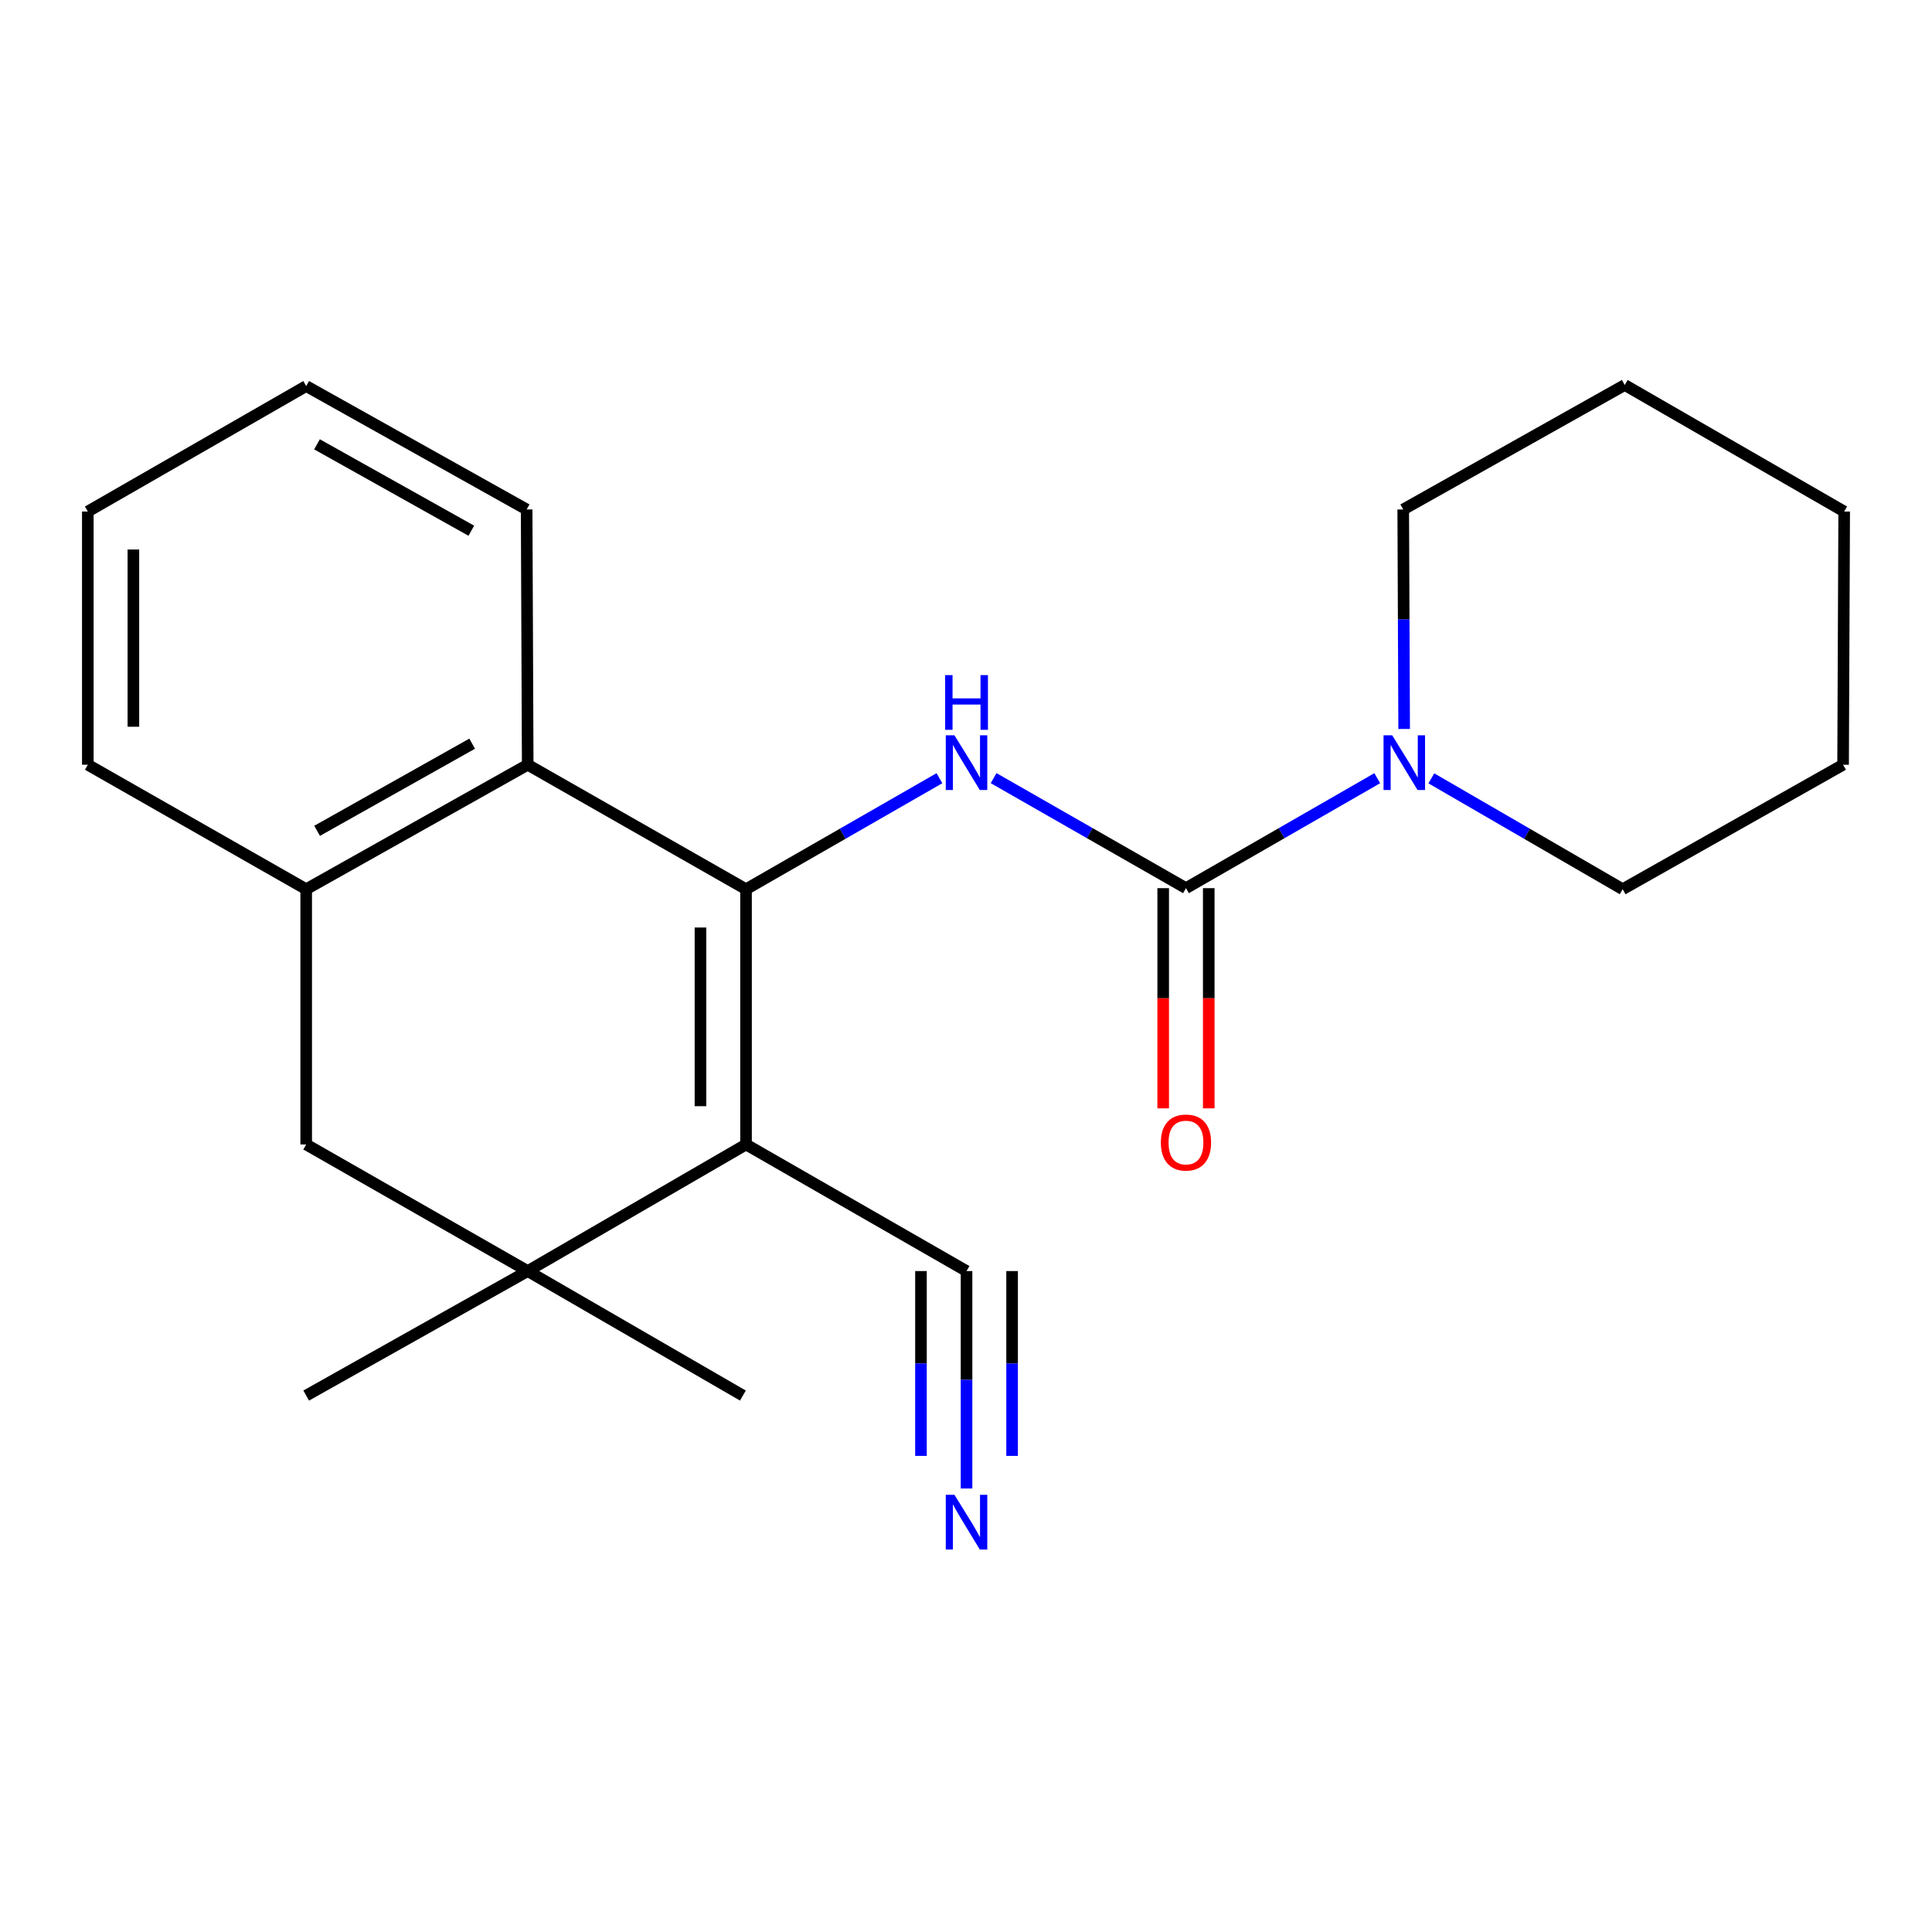 <?xml version='1.0' encoding='iso-8859-1'?>
<svg version='1.1' baseProfile='full'
              xmlns='http://www.w3.org/2000/svg'
                      xmlns:rdkit='http://www.rdkit.org/xml'
                      xmlns:xlink='http://www.w3.org/1999/xlink'
                  xml:space='preserve'
width='1000px' height='1000px' viewBox='0 0 1000 1000'>
<!-- END OF HEADER -->
<rect style='opacity:1.0;fill:#FFFFFF;stroke:none' width='1000' height='1000' x='0' y='0'> </rect>
<path class='bond-0' d='M 386.144,460.259 L 386.144,592.378' style='fill:none;fill-rule:evenodd;stroke:#000000;stroke-width:6px;stroke-linecap:butt;stroke-linejoin:miter;stroke-opacity:1' />
<path class='bond-0' d='M 362.561,480.077 L 362.561,572.56' style='fill:none;fill-rule:evenodd;stroke:#000000;stroke-width:6px;stroke-linecap:butt;stroke-linejoin:miter;stroke-opacity:1' />
<path class='bond-1' d='M 386.144,460.259 L 436.195,431.53' style='fill:none;fill-rule:evenodd;stroke:#000000;stroke-width:6px;stroke-linecap:butt;stroke-linejoin:miter;stroke-opacity:1' />
<path class='bond-1' d='M 436.195,431.53 L 486.245,402.802' style='fill:none;fill-rule:evenodd;stroke:#0000FF;stroke-width:6px;stroke-linecap:butt;stroke-linejoin:miter;stroke-opacity:1' />
<path class='bond-4' d='M 386.144,460.259 L 273.14,395.823' style='fill:none;fill-rule:evenodd;stroke:#000000;stroke-width:6px;stroke-linecap:butt;stroke-linejoin:miter;stroke-opacity:1' />
<path class='bond-3' d='M 386.144,592.378 L 273.14,657.901' style='fill:none;fill-rule:evenodd;stroke:#000000;stroke-width:6px;stroke-linecap:butt;stroke-linejoin:miter;stroke-opacity:1' />
<path class='bond-6' d='M 386.144,592.378 L 500.275,657.901' style='fill:none;fill-rule:evenodd;stroke:#000000;stroke-width:6px;stroke-linecap:butt;stroke-linejoin:miter;stroke-opacity:1' />
<path class='bond-2' d='M 514.286,402.762 L 564.071,431.235' style='fill:none;fill-rule:evenodd;stroke:#0000FF;stroke-width:6px;stroke-linecap:butt;stroke-linejoin:miter;stroke-opacity:1' />
<path class='bond-2' d='M 564.071,431.235 L 613.856,459.708' style='fill:none;fill-rule:evenodd;stroke:#000000;stroke-width:6px;stroke-linecap:butt;stroke-linejoin:miter;stroke-opacity:1' />
<path class='bond-5' d='M 613.856,459.708 L 663.359,431.252' style='fill:none;fill-rule:evenodd;stroke:#000000;stroke-width:6px;stroke-linecap:butt;stroke-linejoin:miter;stroke-opacity:1' />
<path class='bond-5' d='M 663.359,431.252 L 712.861,402.796' style='fill:none;fill-rule:evenodd;stroke:#0000FF;stroke-width:6px;stroke-linecap:butt;stroke-linejoin:miter;stroke-opacity:1' />
<path class='bond-10' d='M 602.064,459.708 L 602.064,516.695' style='fill:none;fill-rule:evenodd;stroke:#000000;stroke-width:6px;stroke-linecap:butt;stroke-linejoin:miter;stroke-opacity:1' />
<path class='bond-10' d='M 602.064,516.695 L 602.064,573.681' style='fill:none;fill-rule:evenodd;stroke:#FF0000;stroke-width:6px;stroke-linecap:butt;stroke-linejoin:miter;stroke-opacity:1' />
<path class='bond-10' d='M 625.648,459.708 L 625.648,516.695' style='fill:none;fill-rule:evenodd;stroke:#000000;stroke-width:6px;stroke-linecap:butt;stroke-linejoin:miter;stroke-opacity:1' />
<path class='bond-10' d='M 625.648,516.695 L 625.648,573.681' style='fill:none;fill-rule:evenodd;stroke:#FF0000;stroke-width:6px;stroke-linecap:butt;stroke-linejoin:miter;stroke-opacity:1' />
<path class='bond-11' d='M 273.14,657.901 L 158.485,722.337' style='fill:none;fill-rule:evenodd;stroke:#000000;stroke-width:6px;stroke-linecap:butt;stroke-linejoin:miter;stroke-opacity:1' />
<path class='bond-12' d='M 273.14,657.901 L 384.52,722.337' style='fill:none;fill-rule:evenodd;stroke:#000000;stroke-width:6px;stroke-linecap:butt;stroke-linejoin:miter;stroke-opacity:1' />
<path class='bond-22' d='M 273.14,657.901 L 158.485,592.378' style='fill:none;fill-rule:evenodd;stroke:#000000;stroke-width:6px;stroke-linecap:butt;stroke-linejoin:miter;stroke-opacity:1' />
<path class='bond-7' d='M 273.14,395.823 L 158.485,460.259' style='fill:none;fill-rule:evenodd;stroke:#000000;stroke-width:6px;stroke-linecap:butt;stroke-linejoin:miter;stroke-opacity:1' />
<path class='bond-7' d='M 244.388,384.929 L 164.129,430.034' style='fill:none;fill-rule:evenodd;stroke:#000000;stroke-width:6px;stroke-linecap:butt;stroke-linejoin:miter;stroke-opacity:1' />
<path class='bond-15' d='M 273.14,395.823 L 272.59,263.703' style='fill:none;fill-rule:evenodd;stroke:#000000;stroke-width:6px;stroke-linecap:butt;stroke-linejoin:miter;stroke-opacity:1' />
<path class='bond-13' d='M 740.866,402.866 L 790.378,431.562' style='fill:none;fill-rule:evenodd;stroke:#0000FF;stroke-width:6px;stroke-linecap:butt;stroke-linejoin:miter;stroke-opacity:1' />
<path class='bond-13' d='M 790.378,431.562 L 839.89,460.259' style='fill:none;fill-rule:evenodd;stroke:#000000;stroke-width:6px;stroke-linecap:butt;stroke-linejoin:miter;stroke-opacity:1' />
<path class='bond-14' d='M 726.787,377.313 L 726.548,320.508' style='fill:none;fill-rule:evenodd;stroke:#0000FF;stroke-width:6px;stroke-linecap:butt;stroke-linejoin:miter;stroke-opacity:1' />
<path class='bond-14' d='M 726.548,320.508 L 726.31,263.703' style='fill:none;fill-rule:evenodd;stroke:#000000;stroke-width:6px;stroke-linecap:butt;stroke-linejoin:miter;stroke-opacity:1' />
<path class='bond-9' d='M 500.275,657.901 L 500.275,714.176' style='fill:none;fill-rule:evenodd;stroke:#000000;stroke-width:6px;stroke-linecap:butt;stroke-linejoin:miter;stroke-opacity:1' />
<path class='bond-9' d='M 500.275,714.176 L 500.275,770.45' style='fill:none;fill-rule:evenodd;stroke:#0000FF;stroke-width:6px;stroke-linecap:butt;stroke-linejoin:miter;stroke-opacity:1' />
<path class='bond-9' d='M 476.692,657.901 L 476.692,705.735' style='fill:none;fill-rule:evenodd;stroke:#000000;stroke-width:6px;stroke-linecap:butt;stroke-linejoin:miter;stroke-opacity:1' />
<path class='bond-9' d='M 476.692,705.735 L 476.692,753.568' style='fill:none;fill-rule:evenodd;stroke:#0000FF;stroke-width:6px;stroke-linecap:butt;stroke-linejoin:miter;stroke-opacity:1' />
<path class='bond-9' d='M 523.859,657.901 L 523.859,705.735' style='fill:none;fill-rule:evenodd;stroke:#000000;stroke-width:6px;stroke-linecap:butt;stroke-linejoin:miter;stroke-opacity:1' />
<path class='bond-9' d='M 523.859,705.735 L 523.859,753.568' style='fill:none;fill-rule:evenodd;stroke:#0000FF;stroke-width:6px;stroke-linecap:butt;stroke-linejoin:miter;stroke-opacity:1' />
<path class='bond-8' d='M 158.485,460.259 L 158.485,592.378' style='fill:none;fill-rule:evenodd;stroke:#000000;stroke-width:6px;stroke-linecap:butt;stroke-linejoin:miter;stroke-opacity:1' />
<path class='bond-16' d='M 158.485,460.259 L 45.455,395.823' style='fill:none;fill-rule:evenodd;stroke:#000000;stroke-width:6px;stroke-linecap:butt;stroke-linejoin:miter;stroke-opacity:1' />
<path class='bond-18' d='M 839.89,460.259 L 953.982,395.823' style='fill:none;fill-rule:evenodd;stroke:#000000;stroke-width:6px;stroke-linecap:butt;stroke-linejoin:miter;stroke-opacity:1' />
<path class='bond-17' d='M 726.31,263.703 L 840.965,199.268' style='fill:none;fill-rule:evenodd;stroke:#000000;stroke-width:6px;stroke-linecap:butt;stroke-linejoin:miter;stroke-opacity:1' />
<path class='bond-19' d='M 272.59,263.703 L 158.485,199.818' style='fill:none;fill-rule:evenodd;stroke:#000000;stroke-width:6px;stroke-linecap:butt;stroke-linejoin:miter;stroke-opacity:1' />
<path class='bond-19' d='M 243.953,274.698 L 164.08,229.979' style='fill:none;fill-rule:evenodd;stroke:#000000;stroke-width:6px;stroke-linecap:butt;stroke-linejoin:miter;stroke-opacity:1' />
<path class='bond-23' d='M 45.455,395.823 L 45.455,264.765' style='fill:none;fill-rule:evenodd;stroke:#000000;stroke-width:6px;stroke-linecap:butt;stroke-linejoin:miter;stroke-opacity:1' />
<path class='bond-23' d='M 69.038,376.164 L 69.038,284.423' style='fill:none;fill-rule:evenodd;stroke:#000000;stroke-width:6px;stroke-linecap:butt;stroke-linejoin:miter;stroke-opacity:1' />
<path class='bond-21' d='M 840.965,199.268 L 954.545,264.765' style='fill:none;fill-rule:evenodd;stroke:#000000;stroke-width:6px;stroke-linecap:butt;stroke-linejoin:miter;stroke-opacity:1' />
<path class='bond-24' d='M 953.982,395.823 L 954.545,264.765' style='fill:none;fill-rule:evenodd;stroke:#000000;stroke-width:6px;stroke-linecap:butt;stroke-linejoin:miter;stroke-opacity:1' />
<path class='bond-20' d='M 158.485,199.818 L 45.455,264.765' style='fill:none;fill-rule:evenodd;stroke:#000000;stroke-width:6px;stroke-linecap:butt;stroke-linejoin:miter;stroke-opacity:1' />
<path  class='atom-2' d='M 494.015 380.589
L 503.295 395.589
Q 504.215 397.069, 505.695 399.749
Q 507.175 402.429, 507.255 402.589
L 507.255 380.589
L 511.015 380.589
L 511.015 408.909
L 507.135 408.909
L 497.175 392.509
Q 496.015 390.589, 494.775 388.389
Q 493.575 386.189, 493.215 385.509
L 493.215 408.909
L 489.535 408.909
L 489.535 380.589
L 494.015 380.589
' fill='#0000FF'/>
<path  class='atom-2' d='M 489.195 349.437
L 493.035 349.437
L 493.035 361.477
L 507.515 361.477
L 507.515 349.437
L 511.355 349.437
L 511.355 377.757
L 507.515 377.757
L 507.515 364.677
L 493.035 364.677
L 493.035 377.757
L 489.195 377.757
L 489.195 349.437
' fill='#0000FF'/>
<path  class='atom-6' d='M 720.6 380.589
L 729.88 395.589
Q 730.8 397.069, 732.28 399.749
Q 733.76 402.429, 733.84 402.589
L 733.84 380.589
L 737.6 380.589
L 737.6 408.909
L 733.72 408.909
L 723.76 392.509
Q 722.6 390.589, 721.36 388.389
Q 720.16 386.189, 719.8 385.509
L 719.8 408.909
L 716.12 408.909
L 716.12 380.589
L 720.6 380.589
' fill='#0000FF'/>
<path  class='atom-10' d='M 494.015 773.699
L 503.295 788.699
Q 504.215 790.179, 505.695 792.859
Q 507.175 795.539, 507.255 795.699
L 507.255 773.699
L 511.015 773.699
L 511.015 802.019
L 507.135 802.019
L 497.175 785.619
Q 496.015 783.699, 494.775 781.499
Q 493.575 779.299, 493.215 778.619
L 493.215 802.019
L 489.535 802.019
L 489.535 773.699
L 494.015 773.699
' fill='#0000FF'/>
<path  class='atom-11' d='M 600.856 591.371
Q 600.856 584.571, 604.216 580.771
Q 607.576 576.971, 613.856 576.971
Q 620.136 576.971, 623.496 580.771
Q 626.856 584.571, 626.856 591.371
Q 626.856 598.251, 623.456 602.171
Q 620.056 606.051, 613.856 606.051
Q 607.616 606.051, 604.216 602.171
Q 600.856 598.291, 600.856 591.371
M 613.856 602.851
Q 618.176 602.851, 620.496 599.971
Q 622.856 597.051, 622.856 591.371
Q 622.856 585.811, 620.496 583.011
Q 618.176 580.171, 613.856 580.171
Q 609.536 580.171, 607.176 582.971
Q 604.856 585.771, 604.856 591.371
Q 604.856 597.091, 607.176 599.971
Q 609.536 602.851, 613.856 602.851
' fill='#FF0000'/>
</svg>

